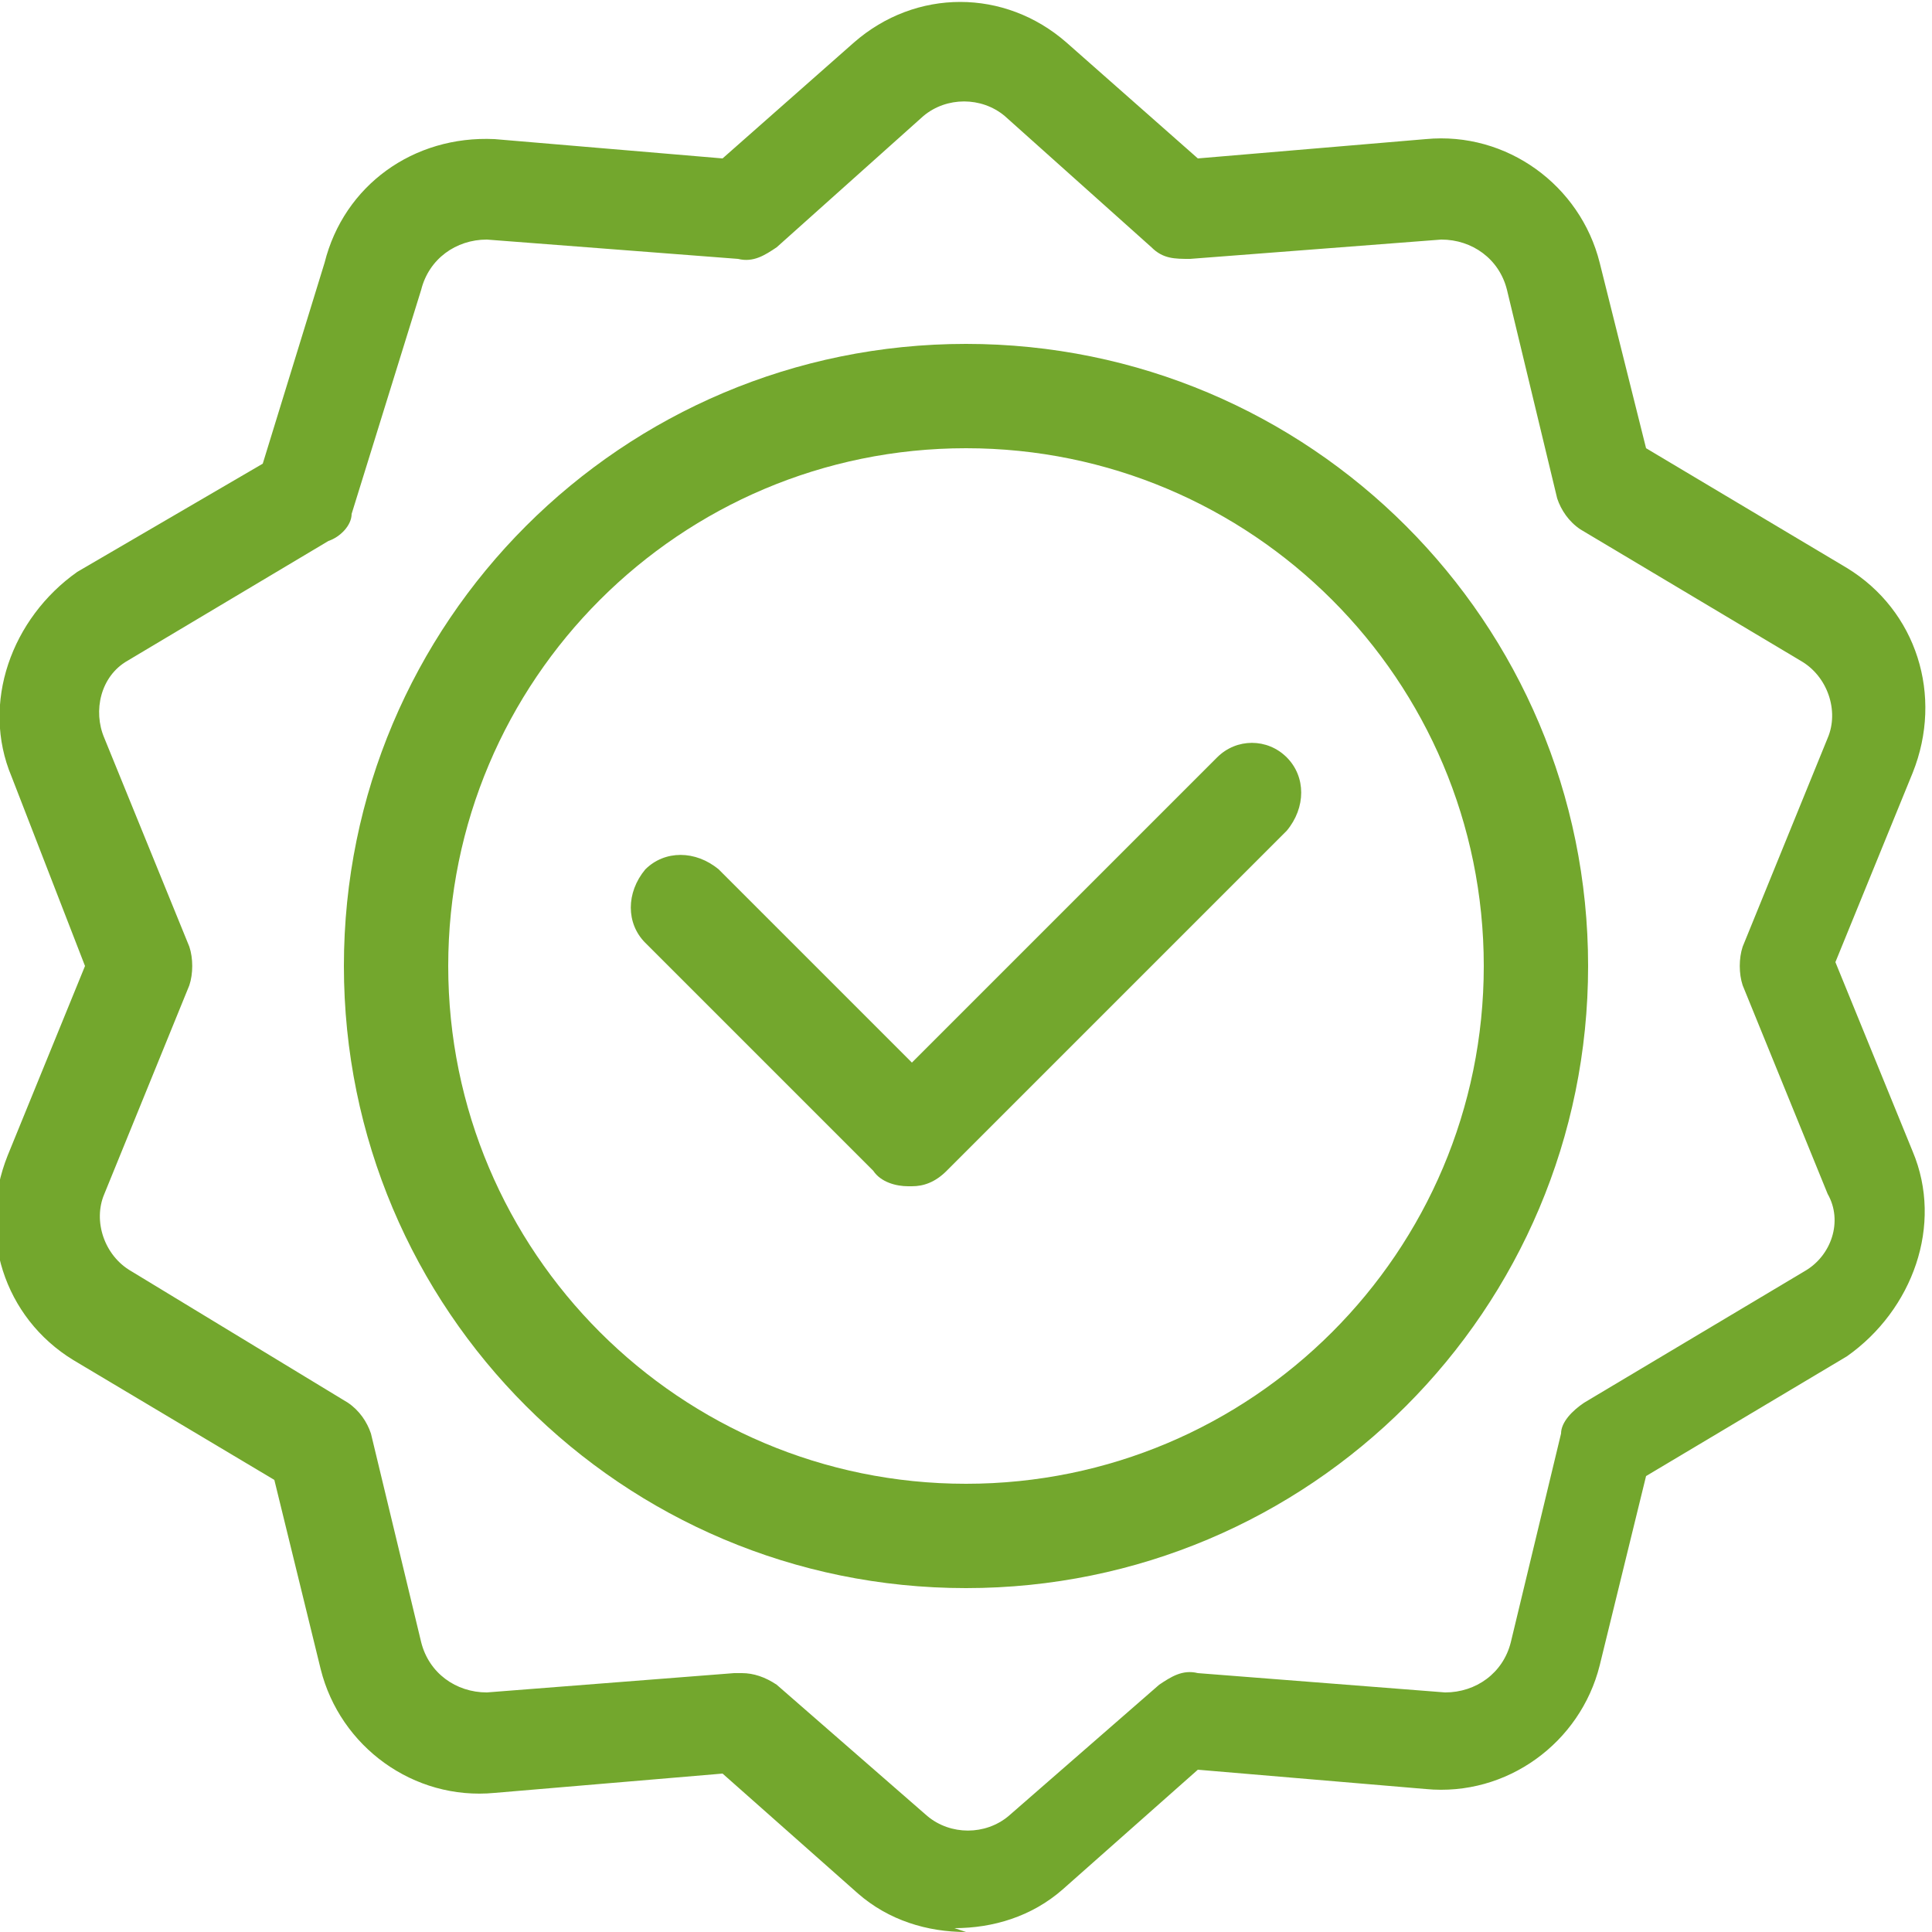 <?xml version="1.0" encoding="UTF-8"?>
<svg id="Layer_1" xmlns="http://www.w3.org/2000/svg" version="1.1" viewBox="0 0 50 50">
  <!-- Generator: Adobe Illustrator 29.2.1, SVG Export Plug-In . SVG Version: 2.1.0 Build 116)  -->
  <defs>
    <style>
      .st0 {
        fill: #73a72d;
      }
    </style>
  </defs>
  <g id="g3097">
    <g id="g3103">
      <g id="path3105">
        <path class="st0" d="M25,41.1c-8.9,0-16.1-7.2-16.1-16.1s7.2-16.1,16.1-16.1,16.1,7.2,16.1,16.1-7.2,16.1-16.1,16.1ZM25,11.6c-7.4,0-13.4,6-13.4,13.4s6,13.4,13.4,13.4,13.4-6,13.4-13.4-6-13.4-13.4-13.4Z"/>
      </g>
    </g>
    <g id="g3107">
      <g id="path3109">
        <path class="st0" d="M23.5,30.7c-.3,0-.7-.1-.9-.4l-5.9-5.9c-.5-.5-.5-1.3,0-1.9.5-.5,1.3-.5,1.9,0l5,5,7.9-7.9c.5-.5,1.3-.5,1.8,0,.5.5.5,1.3,0,1.9l-8.8,8.8c-.3.3-.6.4-.9.4Z"/>
      </g>
    </g>
    <g id="g3111">
      <g id="path3113">
        <path class="st0" d="M25,50c-1,0-2-.3-2.8-1l-3.5-3.1-5.9.5c-2.1.2-4-1.2-4.5-3.2l-1.2-4.9-5.2-3.1c-1.8-1.1-2.5-3.3-1.7-5.3l2-4.9L.3,20.1c-.8-1.9,0-4.1,1.7-5.3l4.8-2.8,1.6-5.2c.5-2,2.3-3.3,4.4-3.2l5.9.5,3.4-3s0,0,0,0c1.6-1.4,3.9-1.4,5.5,0l3.4,3,5.9-.5c2.1-.2,4,1.2,4.5,3.2l1.2,4.8,5.2,3.1c1.8,1.1,2.5,3.3,1.7,5.3l-2,4.9,2,4.9c.8,1.9,0,4.1-1.7,5.3l-5.2,3.1-1.2,4.9c-.5,2-2.4,3.4-4.5,3.2l-5.9-.5-3.5,3.1c-.8.7-1.8,1-2.8,1ZM19.2,43.3c.3,0,.6.1.9.3l3.9,3.4c.6.5,1.5.5,2.1,0l3.9-3.4c.3-.2.6-.4,1-.3l6.4.5c.8,0,1.5-.5,1.7-1.3l1.3-5.4c0-.3.3-.6.6-.8l5.7-3.4c.7-.4,1-1.3.6-2l-2.2-5.4c-.1-.3-.1-.7,0-1l2.2-5.4c.3-.7,0-1.6-.7-2l-5.7-3.4c-.3-.2-.5-.5-.6-.8l-1.3-5.4c-.2-.8-.9-1.3-1.7-1.3l-6.5.5c-.4,0-.7,0-1-.3l-3.8-3.4c-.6-.5-1.5-.5-2.1,0l-3.8,3.4c-.3.2-.6.4-1,.3l-6.5-.5c-.8,0-1.5.5-1.7,1.3l-1.8,5.8c0,.3-.3.6-.6.7l-5.2,3.1c-.7.4-.9,1.3-.6,2l2.2,5.4c.1.3.1.7,0,1l-2.2,5.4c-.3.7,0,1.6.7,2l5.6,3.4c.3.2.5.5.6.8l1.3,5.4c.2.8.9,1.3,1.7,1.3l6.4-.5s0,0,.1,0Z"/>
      </g>
    </g>
  </g>
</svg>